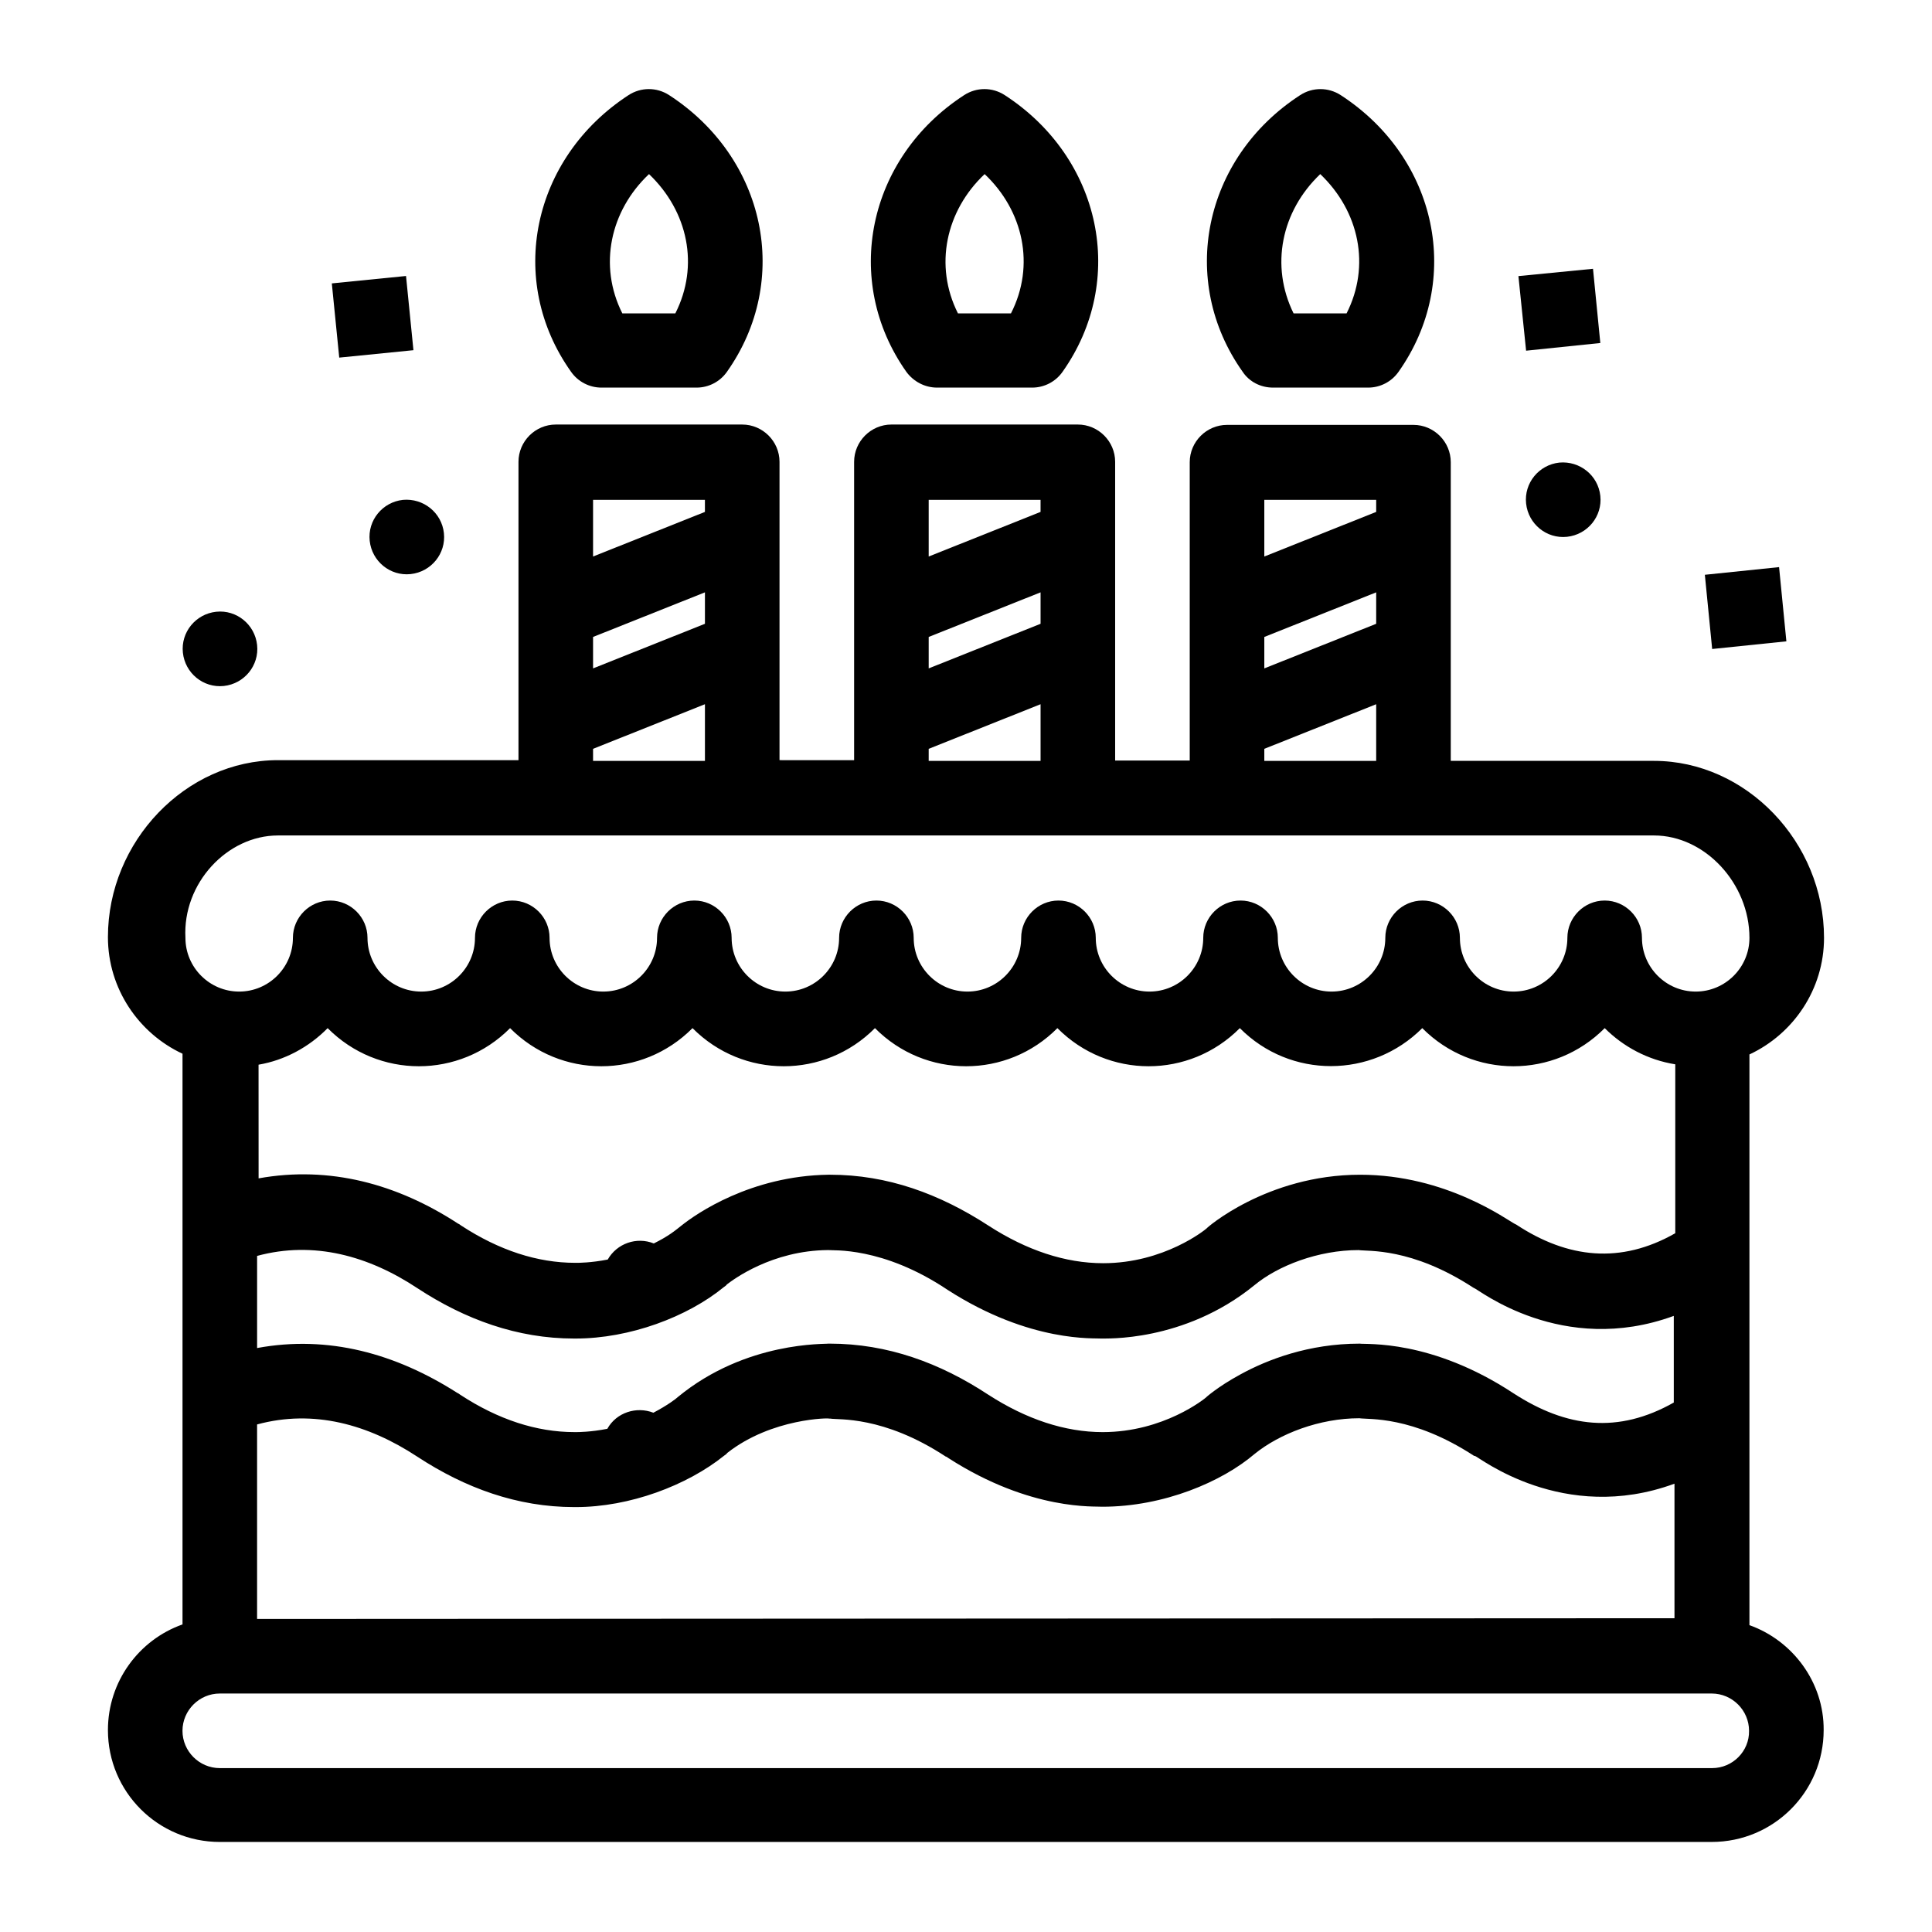 <?xml version="1.0" encoding="UTF-8"?>
<!-- Uploaded to: ICON Repo, www.iconrepo.com, Generator: ICON Repo Mixer Tools -->
<svg fill="#000000" width="800px" height="800px" version="1.1" viewBox="144 144 512 512" xmlns="http://www.w3.org/2000/svg">
 <g>
  <path d="m557.25 266.59c-5.426 0.582-9.398 5.426-8.816 10.852 0.582 5.426 5.426 9.398 10.852 8.816 5.426-0.582 9.398-5.426 8.816-10.852-0.582-5.426-5.426-9.301-10.852-8.816z"/>
  <path d="m203.32 325.79c5.426-0.582 9.398-5.426 8.816-10.852-0.582-5.426-5.426-9.398-10.852-8.816-5.426 0.582-9.398 5.426-8.816 10.852 0.582 5.422 5.426 9.395 10.852 8.816z"/>
  <path d="m250.79 276.47c-5.426 0.582-9.398 5.426-8.816 10.852 0.582 5.426 5.426 9.398 10.852 8.816s9.398-5.426 8.816-10.852c-0.582-5.426-5.426-9.301-10.852-8.816z"/>
  <path d="m251.6 217.14 1.965 19.664-19.664 1.965-1.965-19.664z"/>
  <path d="m617.41 313.96-1.938-19.668-19.668 2.031 1.938 19.668z"/>
  <path d="m568.1 234.9-1.938-19.668-19.766 1.938 2.035 19.766z"/>
  <path d="m607.62 574.68v-151.24c11.625-5.426 19.766-17.246 19.766-30.906 0-25.383-20.637-46.895-45.051-46.895h-53.867v-59.199-19.957c0-5.426-4.457-9.883-9.883-9.883h-49.41c-5.426 0-9.883 4.457-9.883 9.883v39.336 29.648 10.078h-19.766v-59.199-19.957c0-5.426-4.457-9.883-9.883-9.883h-49.41c-5.426 0-9.883 4.457-9.883 9.883v39.336 29.648 10.078l-19.77-0.004v-29.453-29.648-19.957c0-5.426-4.457-9.883-9.883-9.883h-49.41c-5.426 0-9.883 4.457-9.883 9.883v39.336 29.648 10.078l-63.75-0.004c-24.414 0-45.051 21.508-45.051 46.895 0 13.66 8.137 25.48 19.766 30.906v151.24c-11.531 4.07-19.766 15.113-19.766 28 0 16.375 13.273 29.648 29.648 29.648l395.39-0.004c16.375 0 29.648-13.273 29.648-29.648 0.094-12.688-8.238-23.734-19.672-27.805zm-395.49-1.645v-51.543c15.016-4.07 29.453 0 42.438 8.527 12.691 8.332 26.547 13.371 41.562 13.371h0.098 0.289 0.098c14.242 0 29.453-5.715 39.336-13.66 0.289-0.195 0.582-0.387 0.773-0.68 11.82-9.301 27.418-9.301 26.934-9.105h0.387c2.035 0.387 13.953-0.871 30.617 10.078h0.098c0.484 0.289 0.582 0.387 0.582 0.387 21.992 14.145 39.141 12.691 40.789 12.887 16.375 0 31.777-6.684 40.305-13.953 6.684-5.426 17.246-9.496 27.805-9.496 2.422 0.387 13.953-0.773 30.422 9.98h0.195c0.969 0.195 23.352 18.215 52.898 7.363v35.652zm18.699-156.57c13.371 13.469 34.977 13.469 48.348 0 13.371 13.469 34.977 13.469 48.348 0 13.371 13.469 34.977 13.469 48.348 0 13.371 13.469 34.977 13.469 48.348 0 13.371 13.469 34.977 13.469 48.348 0 13.371 13.469 34.977 13.371 48.348 0 13.371 13.469 34.977 13.469 48.348 0 4.941 4.941 11.434 8.43 18.699 9.59v44.762c-14.438 8.234-28.484 6.684-42.047-2.227 0 0-0.289-0.195-0.387-0.195-2.133-1.066-18.215-13.078-41.078-13.078-24.898 0-41.078 14.438-40.594 14.145-0.387 0.387-11.336 9.301-27.516 9.301-9.98 0-20.25-3.391-30.422-9.98-12.984-8.43-26.742-13.469-41.953-13.469h-0.391c-20.637 0.289-35.074 10.367-38.852 13.371-1.84 1.453-3.391 2.809-7.461 4.844-4.555-1.84-9.785 0-12.207 4.262-4.457 0.871-7.75 0.871-8.234 0.871h-0.098-0.098-0.098-0.098c-9.98 0-20.152-3.293-30.23-9.883-0.289-0.195-0.484-0.387-0.773-0.484-16.18-10.562-34.105-15.406-52.898-12.016l-0.012-30.125c6.879-1.16 13.371-4.648 18.312-9.688zm273.51 83.613c-13.562 0-24.512 4.262-31.586 8.137-6.106 3.293-9.496 6.394-9.012 6.008-0.387 0.387-11.336 9.301-27.516 9.301-9.98 0-20.25-3.391-30.422-9.98-12.691-8.332-26.547-13.469-41.953-13.469h-0.387c-0.484 0.195-21.703-0.773-39.82 14.145-0.484 0.484-2.809 2.227-6.492 4.168-4.457-1.742-9.785-0.098-12.207 4.262-4.457 0.871-7.75 0.871-8.234 0.871h-0.098-0.098-0.098-0.098-0.098c-9.98 0-20.152-3.293-30.23-9.883-0.289-0.195-0.484-0.387-0.773-0.484-16.367-10.457-34.195-15.398-53.086-11.91v-24.414c15.016-4.07 29.551 0 42.438 8.527 12.691 8.332 26.547 13.371 41.562 13.371h0.098 0.098 0.098 0.098c14.34 0 29.648-5.715 39.336-13.66 0.289-0.195 0.582-0.387 0.773-0.68 1.648-1.258 11.918-9.012 26.836-9.105 1.066 0.195 14.34-1.066 31.684 10.562 21.992 14.145 39.141 12.691 40.789 12.887 0.582-0.098 21.703 1.164 40.5-14.145 6.199-5.137 16.859-9.301 27.613-9.301 2.422 0.387 13.953-0.773 30.422 9.98l0.195 0.098c0.969 0.195 23.254 18.215 52.898 7.363v22.961c-14.727 8.332-28.387 6.684-42.438-2.422-21.898-14.445-39.145-12.898-40.793-13.188zm-25.285-187.28 29.648-11.82v8.332l-29.648 11.82zm0 29.648 29.648-11.82v15.016h-29.648zm29.648-65.98v3.195l-29.648 11.82v-15.016zm-118.59 36.332 29.648-11.82v8.332l-29.648 11.82zm0 29.648 29.648-11.82v15.016h-29.648zm29.645-65.98v3.195l-29.645 11.82v-15.016zm-118.59 36.332 29.648-11.82v8.332l-29.648 11.82zm0 29.648 29.648-11.82v15.016h-29.648zm29.645-65.98v3.195l-29.645 11.82v-15.016zm-113.16 88.941h364.68c13.469 0 25.289 12.691 25.289 27.129 0 7.848-6.394 14.242-14.242 14.242-7.848 0-14.242-6.394-14.242-14.242 0-5.426-4.457-9.883-9.883-9.883s-9.883 4.457-9.883 9.883c0 7.848-6.394 14.242-14.242 14.242-7.848 0-14.242-6.394-14.242-14.242 0-5.426-4.457-9.883-9.883-9.883s-9.883 4.457-9.883 9.883c0 7.848-6.394 14.242-14.242 14.242-7.848 0-14.242-6.394-14.242-14.242 0-5.426-4.457-9.883-9.883-9.883s-9.883 4.457-9.883 9.883c0 7.848-6.394 14.242-14.242 14.242-7.848 0-14.242-6.394-14.242-14.242 0-5.426-4.457-9.883-9.883-9.883s-9.883 4.457-9.883 9.883c0 7.848-6.394 14.242-14.242 14.242-7.848 0-14.242-6.394-14.242-14.242 0-5.426-4.457-9.883-9.883-9.883s-9.883 4.457-9.883 9.883c0 7.848-6.394 14.242-14.242 14.242-7.848 0-14.242-6.394-14.242-14.242 0-5.426-4.457-9.883-9.883-9.883s-9.883 4.457-9.883 9.883c0 7.848-6.394 14.242-14.242 14.242-7.848 0-14.242-6.394-14.242-14.242 0-5.426-4.457-9.883-9.883-9.883s-9.883 4.457-9.883 9.883c0 7.848-6.394 14.242-14.242 14.242-7.848 0-14.242-6.394-14.242-14.242 0-5.426-4.457-9.883-9.883-9.883s-9.883 4.457-9.883 9.883c0 7.848-6.394 14.242-14.242 14.242-7.848 0-14.242-6.394-14.242-14.242-0.773-14.438 11.047-27.129 24.516-27.129zm380.08 247.16h-395.49c-5.426 0-9.883-4.457-9.883-9.883 0-5.426 4.457-9.883 9.883-9.883h395.39c5.426 0 9.883 4.457 9.883 9.883 0.094 5.426-4.363 9.883-9.789 9.883z"/>
  <path d="m481.38 246.72h25.191c3.195 0 6.199-1.551 8.043-4.168 17.148-24.219 10.363-56.676-15.309-73.34-3.293-2.133-7.461-2.133-10.754 0-25.676 16.664-32.363 49.219-15.215 73.344 1.746 2.617 4.75 4.164 8.043 4.164zm12.5-56.582c10.367 9.883 13.371 24.32 6.977 36.914h-14.047c-6.203-12.594-3.297-27.031 7.07-36.914z"/>
  <path d="m392.34 246.72h25.191c3.195 0 6.199-1.551 8.043-4.168 17.148-24.223 10.367-56.68-15.309-73.344-3.293-2.133-7.461-2.133-10.754 0-25.676 16.668-32.363 49.223-15.309 73.348 1.938 2.617 4.941 4.164 8.137 4.164zm12.598-56.582c10.27 9.688 13.469 24.223 6.977 36.914h-14.047c-6.398-12.691-3.203-27.223 7.07-36.914z"/>
  <path d="m303.4 246.72h25.191c3.195 0 6.199-1.551 8.043-4.168 17.148-24.223 10.367-56.68-15.309-73.344-3.293-2.133-7.461-2.133-10.754 0-25.578 16.668-32.457 49.125-15.215 73.348 1.844 2.617 4.848 4.164 8.043 4.164zm12.594-56.582c10.367 9.883 13.371 24.32 6.977 36.914h-14.047c-6.394-12.691-3.199-27.223 7.07-36.914z"/>
 </g>
</svg>